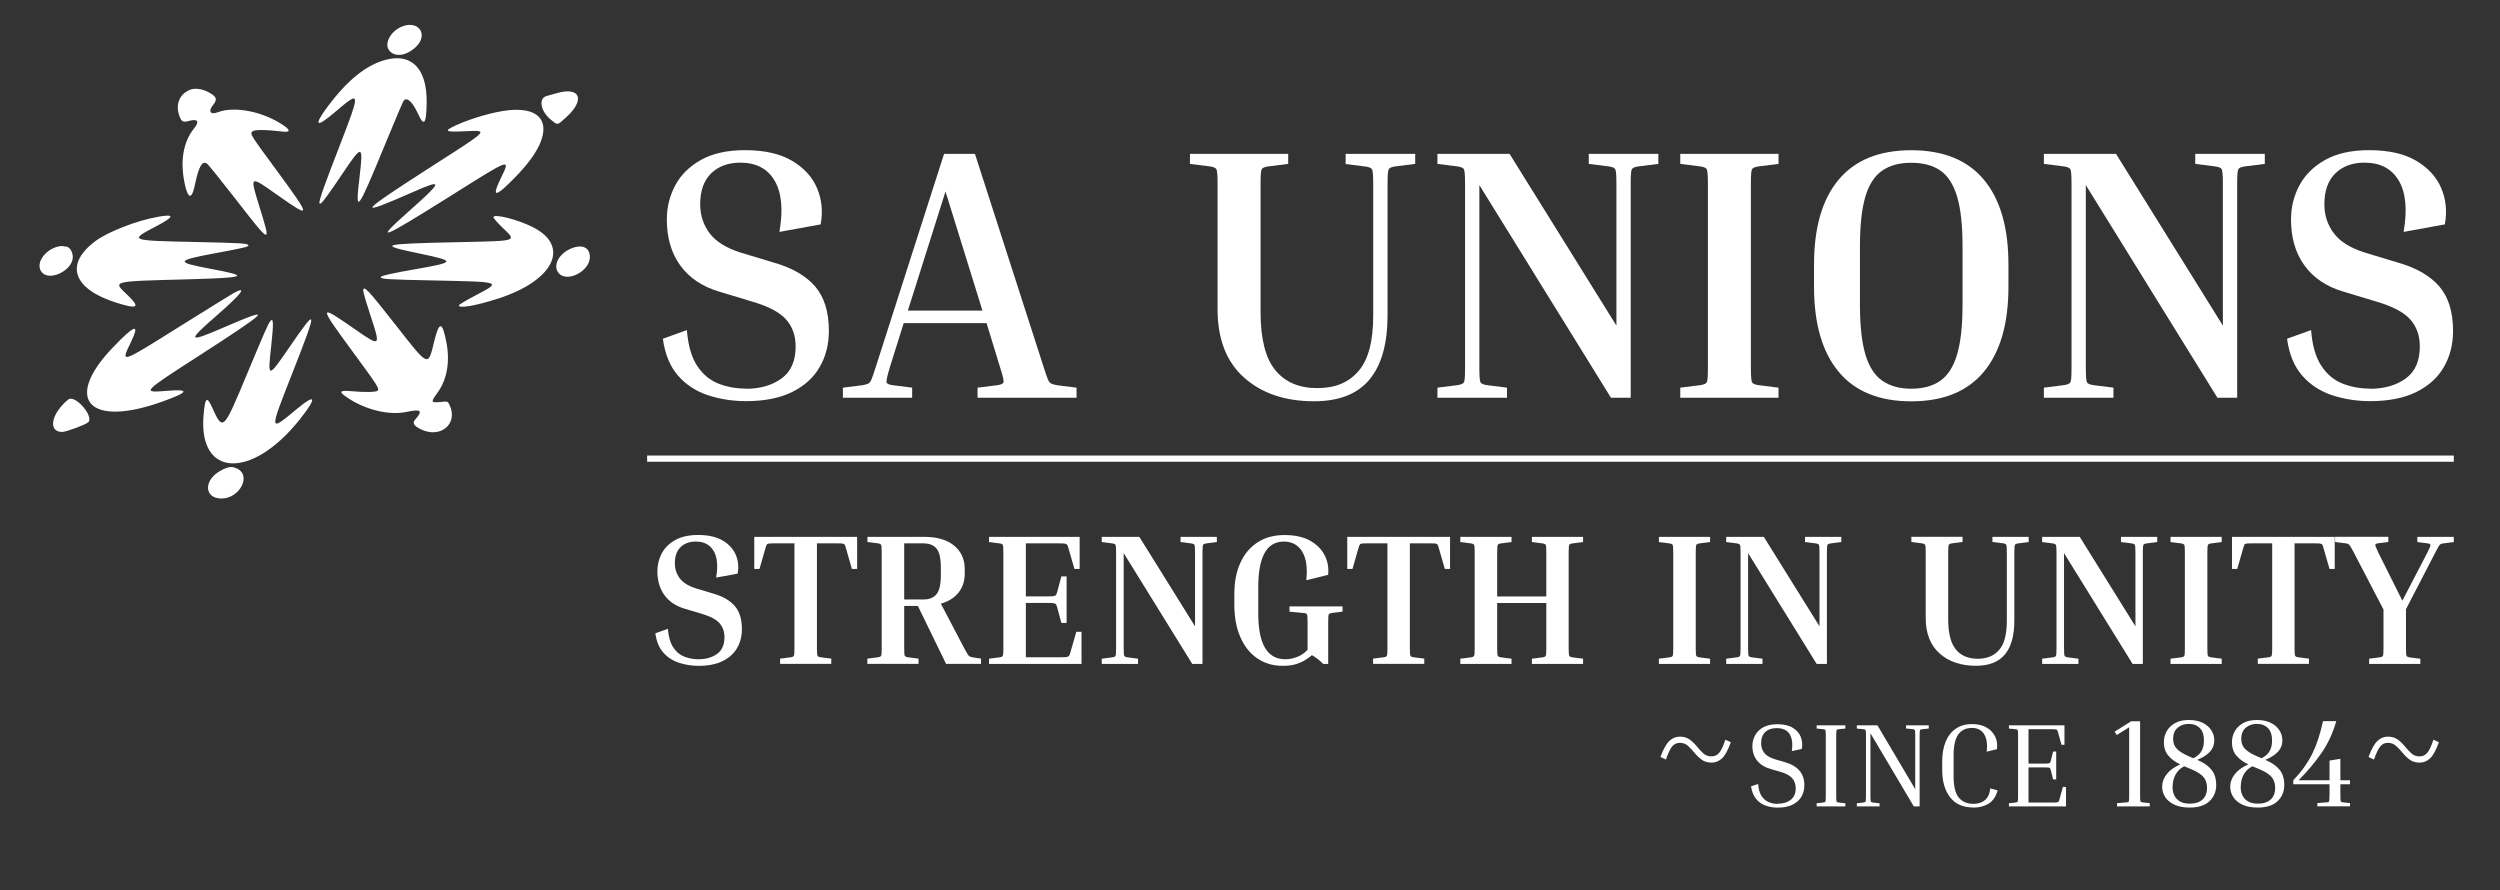 <?xml version="1.0" standalone="no"?>
<!DOCTYPE svg PUBLIC "-//W3C//DTD SVG 1.1//EN" "http://www.w3.org/Graphics/SVG/1.1/DTD/svg11.dtd">
<svg xmlns="http://www.w3.org/2000/svg" id="Layer_1" data-name="Layer 1" viewBox="0 0 402.54 143.33" width="402.54" height="143.33">
  <rect x="0" y="0" width="402.54" height="143.33" fill="#333333" stroke="none"/>
  <defs>
    <style>
      .cls-1, .cls-2 {
        fill: #fff;
      }

      .cls-2 {
        fill-rule: evenodd;
      }
    </style>
  </defs>
  <path class="cls-2" d="M64.61,4.32c-1.72.75-2.74,2.66-2,3.72.85,1.22,2.75,1.02,4.33-.46,2.15-2.01.42-4.45-2.33-3.26M62.06,9.64c-3.1.84-6.12,3.28-9.23,7.42-2.4,3.22-2,3.64,1.05,1.04,4.27-3.63,4.27-3.59.65,5.79-4.26,11.01-4.22,11.25.75,3.87,3.05-4.54,3.23-4.49,2.62.7-.74,6.19-.43,5.8,4.09-5.17,1.55-3.77,2.9-6.95,3-7.07.54-.67,1.43.16,2.36,2.18.94,2.08,1.32,1.52,1.35-1.98.05-5.38-2.43-7.91-6.64-6.78M30.66,14.44c-1.78.66-2.49,2.44-1.73,4.34.33.84.57.95,1.54.68,1.39-.37,1.69.08.79,1.2-1.8,2.24-2.31,5.42-1.47,9.14.52,2.28,1.11,2.29,1.57.05.65-3.1,1.2-4.05,2.01-3.47.18.13,2.21,2.65,4.5,5.59,5.89,7.57,5.83,7.55,3.86,1.17-1.52-4.92-1.55-4.91,2.85-1.8,5.61,3.95,5.61,3.8.1-3.72-4.46-6.06-4.45-6.04-4.04-6.46.31-.31,2.06-.3,4.9.03,1.18.14,1.25-.22.17-.96-3.27-2.26-7.92-3.2-10.67-2.15-1.19.45-1.56-.17-.72-1.19.76-.91.55-1.39-.91-2.13-.91-.46-2.06-.6-2.75-.33M89.58,15.02c-.44.13-1.13.32-1.54.43-1.37.36-1.04,2.4.61,3.78,1.19.98,1.02,1,2.52-.35,3.13-2.84,2.24-5-1.59-3.86M81.9,17.75c-2.32.23-5.91,1.26-8.43,2.4-2.08.96-1.86,1.13,1.27.99,4-.18,4.16-.37-4.79,5.37-12.43,7.98-12.86,8.54-3.45,4.41,4.93-2.17,4.85-1.8-.68,3.11-5.69,5.07-4.71,4.7,6.84-2.55,9.76-6.14,9.58-6.08,7.94-2.7-1.57,3.26-.76,3.03,2.89-.8,5.91-6.23,5.2-10.92-1.57-10.23M25.51,34.9c-3.47.59-8.18,2.43-10.23,3.98-4.9,3.71-3.52,7.65,3.43,9.85,3.44,1.09,3.93.81,1.92-1.13-2.52-2.41-3.04-2.28,9.77-2.63,9.46-.27,9.9-.49,3.5-1.69-5.71-1.07-5.63-1.32.87-2.53,4.42-.82,5.23-1.02,5.23-1.22,0-.35-.97-.4-8.72-.57-10.43-.22-10.48-.24-6.3-2.44,3.11-1.62,3.26-2.1.53-1.63M79.45,34.98c0,.14.62.85,1.4,1.61,2.38,2.31,2.75,2.18-6.95,2.4-12.78.28-13.19.4-6.28,1.85,5.76,1.2,5.73,1.37-.53,2.47-3.97.69-5.79,1.1-5.79,1.31,0,.32,1.04.39,8.64.54,11,.23,10.86.18,6.56,2.44-1.39.73-2.55,1.42-2.59,1.54-.2.6,2.75.09,6.41-1.1,8.87-2.89,11.53-8.37,5.53-11.44-2.44-1.25-6.4-2.25-6.4-1.62M9.36,39.69c-2.33.58-3.79,2.99-2.54,4.24,1.35,1.36,4.9-.47,4.9-2.53,0-.87-.54-1.7-1.11-1.7-.14,0-.36-.03-.49-.07-.13-.03-.47-.01-.76.06M91.75,40.11c-1.89.89-2.75,2.76-1.78,3.88,1.35,1.57,5.01-.33,5.01-2.6,0-1.62-1.37-2.16-3.23-1.28M58.5,46.86c0,.27.52,2.02,1.14,3.9,1.69,5.11,1.66,5.13-2.45,2.28-5.99-4.17-6.01-4.04-.29,3.74,3.93,5.35,4.23,5.81,3.9,6.13-.24.24-2.06.28-4.18.08-1.93-.17-2.13.05-.82.95,2.93,2.03,6.83,2.99,9.68,2.38,2.33-.5,2.66-.2,1.36,1.25-.46.5-.21.98.79,1.49,3.27,1.69,6.27-.84,4.71-3.95-.25-.5-.27-.5-1.47-.38-1.49.15-1.54.01-.43-1.49,1.56-2.14,2.06-5.06,1.41-8.26-.65-3.25-1.13-3.27-1.92-.07-1.03,4.23-.82,4.31-6.28-2.66-4.54-5.78-5.16-6.42-5.16-5.39M37.64,47.18c-.47.27-4.4,2.69-8.71,5.39-9.61,6.03-9.53,6.01-7.87,2.56,1.52-3.15.7-2.92-2.89.82-8.04,8.39-3.87,12.96,7.95,8.72,4.34-1.56,4.53-2.06.65-1.73-3.95.32-3.86.22,4.96-5.46,11.89-7.66,12.44-8.27,4.42-4.81-5.97,2.58-6.12,2.37-1.29-1.84,4.05-3.53,5.08-4.87,2.78-3.66M43.54,51.68c-.36.45-.92,1.73-3.81,8.66-3.78,9.07-3.82,9.13-5.59,5.23-.84-1.86-1.13-1.57-1.37,1.36-.81,9.96,7.76,10.3,15.47.64,2.84-3.57,2.68-4.31-.38-1.77-4.6,3.82-4.59,3.94-.69-5.97,4.04-10.29,4-10.57-.6-3.88-3.44,5.01-3.49,5.01-2.9-.24.39-3.6.37-4.63-.12-4.03M10.99,64.33c-2.77,2.28-3.32,5.22-.96,5.22.61,0,3.81-1.19,4.18-1.56.97-.96-2.17-4.53-3.22-3.66M35.65,75.72c-2.89,1.46-2.86,4.55.02,4.55s4.87-3.67,2.52-4.81c-.85-.4-1.31-.36-2.54.25"/>
  <g>
    <path class="cls-1" d="M120.08,62.6c2.31,0,4.22-.55,5.75-1.65,1.52-1.1,2.28-2.82,2.28-5.17,0-1.73-.51-3.18-1.53-4.33-1.02-1.16-2.84-2.12-5.46-2.89l-5.37-1.62c-2.7-.81-4.76-2.2-6.21-4.19-1.44-1.98-2.17-4.46-2.17-7.42,0-1.96.45-3.79,1.36-5.49.9-1.69,2.29-3.06,4.16-4.1,1.87-1.04,4.22-1.56,7.07-1.56,3.12,0,5.64.57,7.56,1.7,1.92,1.14,3.27,2.61,4.04,4.42.77,1.81.96,3.75.58,5.83l-6.64,1.21c.62-3.58.36-6.33-.78-8.26-1.14-1.92-2.97-2.89-5.51-2.89-1.96,0-3.53.58-4.71,1.73-1.17,1.15-1.76,2.81-1.76,4.97,0,1.77.51,3.33,1.53,4.68,1.02,1.35,2.7,2.39,5.05,3.12l5.37,1.62c2.93.85,5.12,2.13,6.58,3.84,1.46,1.71,2.19,4.09,2.19,7.13,0,2.16-.49,4.09-1.47,5.8-.98,1.71-2.46,3.06-4.45,4.04-1.98.98-4.46,1.47-7.42,1.47-2.16,0-4.2-.32-6.12-.95-1.93-.64-3.53-1.68-4.82-3.15-1.29-1.46-2.11-3.45-2.45-5.95l3.87-1.39c.19,2.46.74,4.38,1.65,5.75.9,1.37,2.04,2.32,3.41,2.86,1.37.54,2.84.81,4.42.81Z"/>
    <path class="cls-1" d="M146.87,62.42v1.62h-11.15v-1.62l3.18-.4c.42-.08.73-.16.92-.26.19-.09.37-.34.52-.72.15-.38.37-1,.64-1.85l11.03-34.42h4.97l11.09,34.42c.27.85.48,1.46.64,1.85.15.39.34.63.55.72.21.1.51.18.9.26l3.18.4v1.62h-15.94v-1.62l3.18-.4c.62-.08.95-.24,1.01-.49.06-.25-.13-1.03-.55-2.34l-2.19-7.16h-13.34l-2.25,7.16c-.39,1.31-.56,2.09-.52,2.34.04.25.37.41.98.49l3.18.4ZM146.18,50.01h12.01l-5.95-19.17-6.06,19.17Z"/>
    <path class="cls-1" d="M216.67,26.39v-1.62h11.2v1.62l-3.18.4c-.62.08-.98.24-1.1.49-.12.25-.17,1.03-.17,2.34v21.08c0,4.62-.97,8.09-2.92,10.42-1.94,2.33-4.92,3.49-8.92,3.49-4.66,0-8.41-1.27-11.26-3.81-2.85-2.54-4.27-6.2-4.27-10.97v-20.21c0-1.31-.06-2.09-.17-2.34-.12-.25-.48-.41-1.1-.49l-3.18-.4v-1.62h15.82v1.62l-3.18.4c-.62.08-.98.24-1.1.49-.12.25-.17,1.03-.17,2.34v20.62c0,4.31.79,7.43,2.37,9.36,1.58,1.93,3.83,2.89,6.76,2.89s5.06-.91,6.64-2.74c1.58-1.83,2.37-4.8,2.37-8.92v-21.19c0-1.31-.06-2.09-.17-2.34-.12-.25-.48-.41-1.1-.49l-3.18-.4Z"/>
    <path class="cls-1" d="M255.82,26.39v-1.62h11.2v1.62l-3.18.4c-.62.08-.98.24-1.1.49-.12.25-.17,1.03-.17,2.34v34.42h-3.18l-21.19-34.24v29.39c0,1.31.06,2.09.17,2.34.12.25.48.41,1.1.49l3.18.4v1.62h-11.2v-1.62l3.18-.4c.62-.08.98-.24,1.1-.49.12-.25.17-1.03.17-2.34v-29.57c0-1.31-.06-2.09-.17-2.34-.12-.25-.48-.41-1.1-.49l-3.18-.4v-1.62h11.61l17.21,27.66v-22.81c0-1.31-.06-2.09-.17-2.34-.12-.25-.48-.41-1.1-.49l-3.18-.4Z"/>
    <path class="cls-1" d="M270.55,26.39v-1.62h15.82v1.62l-3.18.4c-.62.08-.98.24-1.1.49-.12.25-.17,1.03-.17,2.34v29.57c0,1.31.06,2.09.17,2.34.12.25.48.41,1.1.49l3.18.4v1.62h-15.82v-1.62l3.18-.4c.62-.08.98-.24,1.1-.49.12-.25.17-1.03.17-2.34v-29.57c0-1.31-.06-2.09-.17-2.34-.12-.25-.48-.41-1.1-.49l-3.18-.4Z"/>
    <path class="cls-1" d="M323.39,42.56v3.64c0,5.93-1.32,10.48-3.96,13.66-2.64,3.18-6.54,4.76-11.69,4.76s-9.06-1.59-11.69-4.76c-2.64-3.18-3.96-7.73-3.96-13.66v-3.64c0-5.93,1.32-10.47,3.96-13.63,2.64-3.16,6.53-4.74,11.69-4.74s9.06,1.58,11.69,4.74c2.64,3.16,3.96,7.7,3.96,13.63ZM316,39.67c0-3.39-.29-6.05-.87-8-.58-1.94-1.47-3.34-2.68-4.19-1.21-.85-2.78-1.27-4.71-1.27s-3.45.42-4.68,1.27c-1.23.85-2.14,2.24-2.71,4.19s-.87,4.61-.87,8v9.41c0,3.35.29,6,.87,7.97s1.48,3.38,2.71,4.24,2.79,1.3,4.68,1.3,3.49-.43,4.71-1.3c1.21-.87,2.11-2.28,2.68-4.24.58-1.96.87-4.62.87-7.97v-9.41Z"/>
    <path class="cls-1" d="M353.47,26.39v-1.62h11.2v1.62l-3.18.4c-.62.08-.98.24-1.1.49-.12.25-.17,1.03-.17,2.34v34.42h-3.18l-21.19-34.24v29.39c0,1.31.06,2.09.17,2.34.12.25.48.41,1.1.49l3.18.4v1.62h-11.2v-1.62l3.18-.4c.62-.08.98-.24,1.1-.49.12-.25.17-1.03.17-2.34v-29.57c0-1.31-.06-2.09-.17-2.34-.12-.25-.48-.41-1.1-.49l-3.18-.4v-1.62h11.61l17.21,27.66v-22.81c0-1.31-.06-2.09-.17-2.34-.12-.25-.48-.41-1.1-.49l-3.18-.4Z"/>
    <path class="cls-1" d="M381.6,62.6c2.31,0,4.22-.55,5.75-1.65,1.52-1.1,2.28-2.82,2.28-5.17,0-1.73-.51-3.18-1.53-4.33-1.02-1.16-2.84-2.12-5.46-2.89l-5.37-1.62c-2.7-.81-4.76-2.2-6.21-4.19-1.44-1.98-2.17-4.46-2.17-7.42,0-1.96.45-3.79,1.36-5.49.9-1.69,2.29-3.06,4.16-4.1,1.87-1.04,4.22-1.56,7.07-1.56,3.12,0,5.64.57,7.56,1.7,1.92,1.14,3.27,2.61,4.04,4.42.77,1.81.96,3.75.58,5.83l-6.64,1.21c.62-3.58.36-6.33-.78-8.26-1.14-1.92-2.97-2.89-5.51-2.89-1.96,0-3.53.58-4.71,1.73-1.17,1.15-1.76,2.81-1.76,4.97,0,1.77.51,3.33,1.53,4.68,1.02,1.35,2.7,2.39,5.05,3.12l5.37,1.62c2.92.85,5.12,2.13,6.58,3.84,1.46,1.71,2.19,4.09,2.19,7.13,0,2.16-.49,4.09-1.47,5.8-.98,1.71-2.46,3.06-4.45,4.04-1.98.98-4.46,1.47-7.42,1.47-2.16,0-4.2-.32-6.12-.95-1.93-.64-3.53-1.68-4.82-3.15-1.29-1.46-2.11-3.45-2.45-5.95l3.87-1.39c.19,2.46.74,4.38,1.65,5.75.9,1.37,2.04,2.32,3.41,2.86,1.37.54,2.84.81,4.42.81Z"/>
  </g>
  <g>
    <path class="cls-1" d="M112.47,106.15c1.2,0,2.2-.29,2.99-.86s1.19-1.47,1.19-2.69c0-.9-.27-1.66-.8-2.26-.53-.6-1.48-1.1-2.84-1.5l-2.8-.84c-1.4-.42-2.48-1.15-3.23-2.18-.75-1.03-1.13-2.32-1.13-3.87,0-1.02.24-1.98.71-2.86.47-.88,1.19-1.59,2.17-2.14.97-.54,2.2-.81,3.69-.81,1.62,0,2.94.3,3.94.89,1,.59,1.7,1.36,2.11,2.3.4.94.5,1.96.3,3.04l-3.46.63c.32-1.87.19-3.3-.41-4.3-.59-1-1.55-1.5-2.87-1.5-1.02,0-1.84.3-2.45.9-.61.6-.92,1.46-.92,2.59,0,.92.27,1.73.8,2.44.53.7,1.41,1.24,2.63,1.62l2.8.84c1.52.44,2.67,1.11,3.43,2,.76.89,1.14,2.13,1.14,3.72,0,1.12-.26,2.13-.77,3.02-.51.89-1.28,1.59-2.32,2.11-1.03.51-2.32.77-3.87.77-1.12,0-2.19-.17-3.19-.5-1-.33-1.84-.88-2.51-1.64-.67-.76-1.1-1.79-1.28-3.1l2.02-.72c.1,1.28.39,2.28.86,2.99s1.06,1.21,1.78,1.49c.71.28,1.48.42,2.3.42Z"/>
    <path class="cls-1" d="M121.46,86.44h16.55v5.17h-.84l-.96-3.34c-.06-.26-.13-.45-.2-.56-.07-.11-.21-.18-.41-.2-.2-.02-.54-.03-1.02-.03h-3.04v16.88c0,.68.03,1.09.09,1.22.06.13.25.22.57.26l1.65.21v.84h-8.24v-.84l1.65-.21c.32-.04.51-.12.57-.26.06-.13.09-.54.09-1.22v-16.88h-3.04c-.46,0-.8.01-1.01.03-.21.02-.35.08-.41.2-.06.11-.13.3-.21.56l-.96,3.34h-.84v-5.17Z"/>
    <path class="cls-1" d="M139.67,87.28v-.84h9.09c2.11,0,3.73.47,4.87,1.41,1.14.94,1.71,2.21,1.71,3.79v.69c0,1.2-.33,2.23-.99,3.07-.66.84-1.61,1.44-2.86,1.8l3.76,7.16c.24.44.42.76.54.96.12.2.24.33.35.38.11.05.27.1.47.14l1.35.21v.84h-5.63l-4.54-9.33h-2.2v6.8c0,.68.03,1.09.09,1.22.06.13.25.22.57.26l1.65.21v.84h-8.24v-.84l1.65-.21c.32-.04.51-.12.57-.26.06-.13.09-.54.09-1.22v-15.4c0-.68-.03-1.09-.09-1.22s-.25-.22-.57-.26l-1.65-.21ZM148.75,87.49h-3.16v9.03h3.16c.88,0,1.56-.28,2.03-.83.47-.55.71-1.57.71-3.05v-1.29c0-1.48-.24-2.5-.71-3.04-.47-.54-1.15-.81-2.03-.81Z"/>
    <path class="cls-1" d="M173.3,101.73h.84v5.17h-14.89v-.84l1.65-.21c.32-.04.51-.12.57-.26.06-.13.09-.54.09-1.22v-15.4c0-.68-.03-1.09-.09-1.22s-.25-.22-.57-.26l-1.65-.21v-.84h14.59v5.17h-.84l-.96-3.34c-.06-.24-.13-.42-.2-.53-.07-.11-.21-.18-.41-.21-.2-.03-.54-.04-1.02-.04h-5.23v8.54h3.43c.48,0,.82-.01,1.02-.04.2-.03.34-.1.41-.21.07-.11.14-.29.2-.53l.66-2.44h.84v7.49h-.84l-.66-2.44c-.06-.24-.13-.42-.2-.53-.07-.11-.21-.18-.41-.21-.2-.03-.54-.04-1.02-.04h-3.43v8.75h5.54c.48,0,.82-.01,1.02-.04.2-.03.34-.1.41-.21s.14-.29.2-.53l.96-3.34Z"/>
    <path class="cls-1" d="M190.09,87.28v-.84h5.84v.84l-1.65.21c-.32.04-.51.12-.57.26-.06.13-.09.54-.09,1.22v17.93h-1.65l-11.04-17.84v15.31c0,.68.03,1.09.09,1.22.06.13.25.22.57.26l1.65.21v.84h-5.84v-.84l1.65-.21c.32-.04.51-.12.57-.26.06-.13.09-.54.09-1.22v-15.4c0-.68-.03-1.09-.09-1.22s-.25-.22-.57-.26l-1.65-.21v-.84h6.05l8.97,14.41v-11.88c0-.68-.03-1.09-.09-1.22s-.25-.22-.57-.26l-1.65-.21Z"/>
    <path class="cls-1" d="M207.63,98.48v-.84h8.54v.84l-1.65.21c-.32.04-.51.12-.57.25-.06.13-.09.54-.09,1.22v6.74h-.81c-.54-.56-1.14-1.03-1.81-1.41-.54.48-1.18.89-1.93,1.22-.74.33-1.65.5-2.71.5-1.65,0-3.05-.42-4.23-1.25s-2.07-1.99-2.69-3.46c-.62-1.47-.93-3.15-.93-5.04v-1.89c0-1.83.31-3.45.93-4.86.62-1.41,1.53-2.53,2.74-3.34,1.2-.81,2.68-1.22,4.42-1.22,1.64,0,3,.3,4.08.89,1.07.59,1.86,1.38,2.36,2.35.5.97.69,2.03.57,3.17l-3.52.87c.22-2,0-3.54-.66-4.62-.66-1.07-1.64-1.61-2.95-1.61-2.75,0-4.12,2.44-4.12,7.31v4.3c0,4.89,1.45,7.34,4.36,7.34.64,0,1.29-.13,1.94-.39s1.2-.64,1.64-1.14v-4.45c0-.68-.03-1.09-.09-1.23-.06-.14-.25-.22-.57-.24l-2.26-.21Z"/>
    <path class="cls-1" d="M216.93,86.44h16.55v5.17h-.84l-.96-3.34c-.06-.26-.13-.45-.2-.56s-.21-.18-.41-.2c-.2-.02-.54-.03-1.02-.03h-3.04v16.88c0,.68.03,1.09.09,1.22.06.13.25.22.57.26l1.66.21v.84h-8.24v-.84l1.65-.21c.32-.04.51-.12.57-.26.06-.13.09-.54.09-1.22v-16.88h-3.04c-.46,0-.8.01-1.01.03-.21.02-.35.08-.41.2-.06.11-.13.3-.21.56l-.96,3.34h-.84v-5.17Z"/>
    <path class="cls-1" d="M254.9,106.06v.84h-8.24v-.84l1.66-.21c.32-.04.51-.12.57-.26.06-.13.09-.54.09-1.22v-7.28h-7.91v7.28c0,.68.03,1.09.09,1.22.06.13.25.22.57.26l1.65.21v.84h-8.24v-.84l1.65-.21c.32-.04.51-.12.57-.26.06-.13.09-.54.09-1.22v-15.4c0-.68-.03-1.09-.09-1.22-.06-.13-.25-.22-.57-.26l-1.65-.21v-.84h8.24v.84l-1.65.21c-.32.04-.51.12-.57.26-.06.13-.09.54-.09,1.22v7.07h7.91v-7.07c0-.68-.03-1.09-.09-1.22s-.25-.22-.57-.26l-1.66-.21v-.84h8.24v.84l-1.66.21c-.32.04-.51.12-.57.26s-.09.54-.09,1.22v15.4c0,.68.03,1.09.09,1.22.06.13.25.22.57.26l1.66.21Z"/>
    <path class="cls-1" d="M267.11,87.28v-.84h8.24v.84l-1.65.21c-.32.04-.51.12-.57.26-.06.13-.09.54-.09,1.22v15.4c0,.68.03,1.09.09,1.22.06.13.25.22.57.26l1.65.21v.84h-8.24v-.84l1.65-.21c.32-.04.51-.12.57-.26.06-.13.09-.54.09-1.22v-15.4c0-.68-.03-1.09-.09-1.22-.06-.13-.25-.22-.57-.26l-1.65-.21Z"/>
    <path class="cls-1" d="M290.64,87.28v-.84h5.84v.84l-1.66.21c-.32.04-.51.12-.57.26-.06.13-.09.54-.09,1.22v17.93h-1.65l-11.04-17.84v15.31c0,.68.03,1.09.09,1.22.06.13.25.22.57.26l1.66.21v.84h-5.84v-.84l1.65-.21c.32-.04.51-.12.57-.26.06-.13.09-.54.09-1.22v-15.4c0-.68-.03-1.09-.09-1.22-.06-.13-.25-.22-.57-.26l-1.65-.21v-.84h6.05l8.97,14.41v-11.88c0-.68-.03-1.09-.09-1.22-.06-.13-.25-.22-.57-.26l-1.65-.21Z"/>
    <path class="cls-1" d="M320.81,87.28v-.84h5.84v.84l-1.65.21c-.32.04-.51.12-.57.26-.06.13-.09.54-.09,1.22v10.98c0,2.41-.51,4.22-1.52,5.43-1.01,1.21-2.56,1.82-4.65,1.82-2.43,0-4.38-.66-5.87-1.99s-2.23-3.23-2.23-5.72v-10.53c0-.68-.03-1.09-.09-1.22-.06-.13-.25-.22-.57-.26l-1.65-.21v-.84h8.24v.84l-1.65.21c-.32.04-.51.12-.57.26-.06.13-.09.54-.09,1.22v10.74c0,2.25.41,3.87,1.23,4.87s2,1.5,3.52,1.5,2.64-.48,3.46-1.43c.82-.95,1.23-2.5,1.23-4.65v-11.04c0-.68-.03-1.09-.09-1.22-.06-.13-.25-.22-.57-.26l-1.65-.21Z"/>
    <path class="cls-1" d="M341.51,87.28v-.84h5.84v.84l-1.66.21c-.32.04-.51.12-.57.26-.06.13-.09.54-.09,1.22v17.93h-1.65l-11.04-17.84v15.31c0,.68.03,1.09.09,1.22.06.13.25.22.57.26l1.66.21v.84h-5.84v-.84l1.65-.21c.32-.04.51-.12.57-.26.06-.13.09-.54.09-1.22v-15.4c0-.68-.03-1.09-.09-1.22-.06-.13-.25-.22-.57-.26l-1.65-.21v-.84h6.05l8.97,14.41v-11.88c0-.68-.03-1.09-.09-1.22-.06-.13-.25-.22-.57-.26l-1.65-.21Z"/>
    <path class="cls-1" d="M349.49,87.28v-.84h8.24v.84l-1.65.21c-.32.04-.51.12-.57.26-.06.13-.09.54-.09,1.22v15.4c0,.68.03,1.09.09,1.22.06.13.25.22.57.26l1.65.21v.84h-8.24v-.84l1.65-.21c.32-.04.51-.12.57-.26.06-.13.09-.54.09-1.22v-15.4c0-.68-.03-1.09-.09-1.22-.06-.13-.25-.22-.57-.26l-1.65-.21Z"/>
    <path class="cls-1" d="M359.38,86.44h16.55v5.17h-.84l-.96-3.34c-.06-.26-.13-.45-.2-.56s-.21-.18-.41-.2c-.2-.02-.54-.03-1.02-.03h-3.04v16.88c0,.68.03,1.09.09,1.22.06.13.25.22.57.26l1.66.21v.84h-8.24v-.84l1.66-.21c.32-.04.51-.12.57-.26.06-.13.09-.54.09-1.22v-16.88h-3.04c-.46,0-.8.01-1.01.03-.21.02-.35.08-.41.2-.06.11-.13.3-.21.56l-.96,3.34h-.84v-5.17Z"/>
    <path class="cls-1" d="M389.71,106.06v.84h-8.24v-.84l1.65-.21c.32-.04.51-.12.57-.26.06-.13.09-.54.09-1.22v-6.23l-4.78-9.18c-.24-.46-.42-.79-.54-.98-.12-.19-.24-.32-.35-.38-.11-.06-.27-.1-.47-.12l-1.65-.21v-.84h8.57v.84l-1.65.21c-.3.04-.45.12-.45.26s.16.54.48,1.22l3.88,7.76,4.03-7.76c.34-.66.51-1.06.5-1.2-.01-.14-.17-.23-.47-.27l-1.65-.21v-.84h5.87v.84l-1.65.21c-.2.02-.36.06-.47.12-.11.06-.22.19-.33.38-.11.19-.29.52-.53.98l-4.72,9.12v6.29c0,.68.03,1.09.09,1.22.06.13.25.22.57.26l1.65.21Z"/>
  </g>
  <rect class="cls-1" x="104.2" y="73.35" width="290.9" height="1"/>
  <g>
    <path class="cls-1" d="M275.58,122.79c-.64,0-1.17-.16-1.6-.48-.43-.32-.81-.69-1.15-1.11-.34-.42-.69-.79-1.05-1.11s-.79-.48-1.29-.48-.9.18-1.22.55c-.32.37-.66,1.08-1.03,2.14l-.88-.41c.47-1.28.96-2.15,1.45-2.6.49-.46,1.05-.68,1.67-.68s1.17.16,1.6.48c.43.32.81.69,1.15,1.11.34.42.69.79,1.04,1.11.36.32.79.48,1.3.48s.9-.18,1.23-.55c.33-.37.67-1.08,1.01-2.14l.88.41c-.46,1.28-.93,2.15-1.42,2.6-.49.46-1.06.69-1.7.69Z"/>
    <path class="cls-1" d="M286.26,129.41c.86,0,1.55-.21,2.08-.63.53-.42.8-1.04.8-1.86,0-.65-.2-1.2-.59-1.64-.4-.44-1.09-.8-2.07-1.06l-1.32-.38c-.97-.27-1.71-.72-2.23-1.36-.51-.64-.77-1.42-.77-2.34,0-.61.14-1.19.43-1.73.29-.54.73-.97,1.32-1.3.59-.33,1.35-.5,2.27-.5,1.02,0,1.85.19,2.47.57.63.38,1.06.87,1.3,1.47.24.6.3,1.25.17,1.94l-1.61.35c.17-1.19.05-2.1-.35-2.74-.4-.64-1.1-.96-2.08-.96-.78,0-1.39.21-1.84.62-.45.42-.67,1.02-.67,1.81,0,.63.18,1.16.54,1.6.36.44.99.79,1.9,1.05l1.32.38c2.13.59,3.2,1.83,3.2,3.74,0,.68-.16,1.29-.47,1.83-.31.54-.79.98-1.42,1.29s-1.43.48-2.39.48c-.67,0-1.3-.1-1.91-.31-.61-.2-1.13-.56-1.55-1.05-.43-.5-.71-1.19-.85-2.07l1.15-.38c.06.84.25,1.5.56,1.96.31.46.69.78,1.15.97.46.19.95.28,1.46.28Z"/>
    <path class="cls-1" d="M292.51,117.31v-.52h4.62v.52l-1.05.1c-.21.03-.33.08-.36.15-.04.08-.06.34-.06.79v9.93c0,.45.02.71.06.79.04.08.16.13.36.15l1.05.12v.5h-4.62v-.5l1.05-.12c.2-.03.33-.08.36-.15.04-.08.06-.34.06-.79v-9.93c0-.45-.02-.71-.06-.79-.04-.08-.16-.13-.36-.15l-1.05-.1Z"/>
    <path class="cls-1" d="M306.9,117.31v-.52h3.66v.52l-1.05.1c-.21.03-.33.08-.36.16-.04.08-.06.34-.06.78v11.49h-.94l-6.98-11.78v10.22c0,.44.02.69.06.78.04.08.16.14.36.16l1.05.12v.5h-3.66v-.5l1.05-.12c.2-.03.33-.08.36-.16s.06-.34.06-.78v-9.93c0-.43-.02-.69-.06-.78-.04-.08-.16-.14-.36-.16l-1.05-.1v-.52h3.32l6.08,10.28v-8.73c0-.43-.02-.69-.06-.78-.04-.08-.16-.14-.36-.16l-1.05-.1Z"/>
    <path class="cls-1" d="M317.72,130.02c-1.62,0-2.86-.54-3.71-1.63-.85-1.09-1.28-2.54-1.28-4.37v-1.44c0-1.2.18-2.25.55-3.15.36-.89.9-1.59,1.62-2.09.72-.5,1.59-.75,2.63-.75.96,0,1.75.19,2.38.57.63.38,1.08.87,1.36,1.48.28.61.37,1.27.27,1.99l-1.65.4c.14-1.23,0-2.17-.42-2.83-.42-.66-1.07-.99-1.94-.99-.97,0-1.71.35-2.21,1.04s-.76,1.82-.76,3.38v3.36c0,1.57.27,2.71.81,3.4s1.34,1.04,2.4,1.04c.42,0,.83-.07,1.21-.22.38-.15.71-.4.98-.76.27-.36.43-.86.5-1.5l1.19.31c-.28,1.02-.78,1.74-1.49,2.16-.71.42-1.52.62-2.43.62Z"/>
    <path class="cls-1" d="M332.16,126.71h.5v3.13h-9.19v-.5l1.05-.12c.2-.03.33-.08.36-.15.04-.08.06-.34.06-.79v-9.93c0-.45-.02-.71-.06-.79-.04-.08-.16-.13-.36-.15l-1.05-.1v-.52h8.94v3.13h-.48l-.56-2.01c-.04-.15-.08-.26-.12-.34-.04-.07-.13-.11-.26-.13-.13-.02-.35-.03-.65-.03h-3.72v5.54h2.57c.31,0,.52,0,.65-.03s.21-.06.26-.13.09-.18.12-.34l.36-1.44h.5v4.49h-.5l-.36-1.44c-.04-.15-.08-.27-.12-.34s-.13-.12-.26-.13c-.13-.02-.34-.03-.65-.03h-2.57v5.66h3.95c.31,0,.52,0,.65-.03.13-.02.21-.06.26-.13s.09-.18.12-.34l.56-2.01Z"/>
    <path class="cls-1" d="M340.5,117.8l2.66-1.67h1.43v12.08c0,.47.02.75.06.83.04.08.17.13.38.16l1.11.12v.52h-5.26v-.52l1.51-.12c.21-.01.34-.06.38-.15.04-.09.06-.37.06-.84v-11.11l-2,1.25-.34-.54Z"/>
    <path class="cls-1" d="M356.85,126.36c0,1.06-.36,1.94-1.07,2.63-.71.69-1.78,1.04-3.21,1.04-1,0-1.82-.16-2.48-.47-.66-.32-1.15-.73-1.47-1.24-.32-.51-.48-1.05-.48-1.63,0-.74.25-1.42.75-2.05s1.22-1.15,2.16-1.56c-.81-.39-1.45-.86-1.92-1.42-.47-.56-.71-1.27-.71-2.13,0-.66.15-1.26.46-1.8.31-.54.76-.98,1.36-1.31.6-.33,1.33-.49,2.19-.49s1.6.15,2.21.44c.61.3,1.08.7,1.41,1.2s.49,1.06.49,1.66c0,.67-.22,1.26-.67,1.77s-1.14.96-2.08,1.35c1,.42,1.75.94,2.27,1.56s.78,1.44.78,2.45ZM349.81,126.65c0,.86.23,1.53.71,2.02.47.48,1.16.73,2.06.73s1.57-.22,2.06-.66c.48-.44.73-1.07.73-1.88,0-.71-.19-1.29-.57-1.74-.38-.45-1.02-.86-1.91-1.24l-1.19-.5c-.62.31-1.09.76-1.4,1.34-.32.58-.47,1.23-.47,1.95ZM352.33,121.73l.85.36c.66-.35,1.11-.76,1.34-1.23.24-.47.35-1.01.35-1.63,0-.89-.22-1.55-.67-2s-1.04-.67-1.79-.67c-.71,0-1.31.21-1.78.62-.48.41-.72,1.01-.72,1.8,0,.67.21,1.21.62,1.62.42.41,1.01.78,1.79,1.12Z"/>
    <path class="cls-1" d="M367.81,126.36c0,1.06-.36,1.94-1.07,2.63-.71.69-1.78,1.04-3.21,1.04-1,0-1.82-.16-2.48-.47-.66-.32-1.15-.73-1.47-1.24-.32-.51-.48-1.05-.48-1.63,0-.74.25-1.42.75-2.05s1.22-1.15,2.16-1.56c-.81-.39-1.45-.86-1.92-1.42-.47-.56-.71-1.27-.71-2.13,0-.66.15-1.26.46-1.8.31-.54.76-.98,1.36-1.31.6-.33,1.33-.49,2.19-.49s1.6.15,2.21.44c.61.3,1.08.7,1.41,1.2s.49,1.06.49,1.66c0,.67-.22,1.26-.67,1.77s-1.14.96-2.08,1.35c1,.42,1.75.94,2.27,1.56s.78,1.44.78,2.45ZM360.78,126.65c0,.86.23,1.53.71,2.02.47.48,1.16.73,2.06.73s1.57-.22,2.06-.66c.48-.44.73-1.07.73-1.88,0-.71-.19-1.29-.57-1.74-.38-.45-1.02-.86-1.91-1.24l-1.19-.5c-.62.31-1.09.76-1.4,1.34-.32.58-.47,1.23-.47,1.95ZM363.3,121.73l.85.36c.66-.35,1.11-.76,1.34-1.23.24-.47.35-1.01.35-1.63,0-.89-.22-1.55-.67-2s-1.04-.67-1.79-.67c-.71,0-1.31.21-1.78.62-.48.41-.72,1.01-.72,1.8,0,.67.21,1.21.62,1.62.42.41,1.01.78,1.79,1.12Z"/>
    <path class="cls-1" d="M375.09,128.2v-1.92h-5.83v-.65c.69-.73,1.28-1.43,1.77-2.13s.93-1.41,1.29-2.15c.36-.74.68-1.54.96-2.39s.53-1.8.76-2.85h2.14c-.54,1.89-1.32,3.6-2.36,5.1s-2.27,2.98-3.71,4.42h4.98v-3.17l1.75-.28v3.45h1.55v.65h-1.55v1.92c0,.47.02.75.06.83.04.08.17.13.38.16l1.11.12v.52h-5.26v-.52l1.51-.12c.21-.01.34-.06.38-.15.04-.09.06-.37.06-.84Z"/>
    <path class="cls-1" d="M389.59,122.79c-.64,0-1.17-.16-1.6-.48-.43-.32-.81-.69-1.15-1.11-.34-.42-.69-.79-1.05-1.11s-.79-.48-1.29-.48-.9.18-1.22.55c-.32.37-.66,1.08-1.03,2.14l-.88-.41c.47-1.28.96-2.15,1.45-2.6.49-.46,1.05-.68,1.67-.68s1.17.16,1.6.48c.43.32.81.69,1.15,1.11.34.42.69.79,1.04,1.11.36.32.79.48,1.3.48s.9-.18,1.23-.55c.33-.37.67-1.08,1.01-2.14l.88.41c-.46,1.28-.93,2.15-1.42,2.6-.49.46-1.06.69-1.7.69Z"/>
  </g>
</svg>